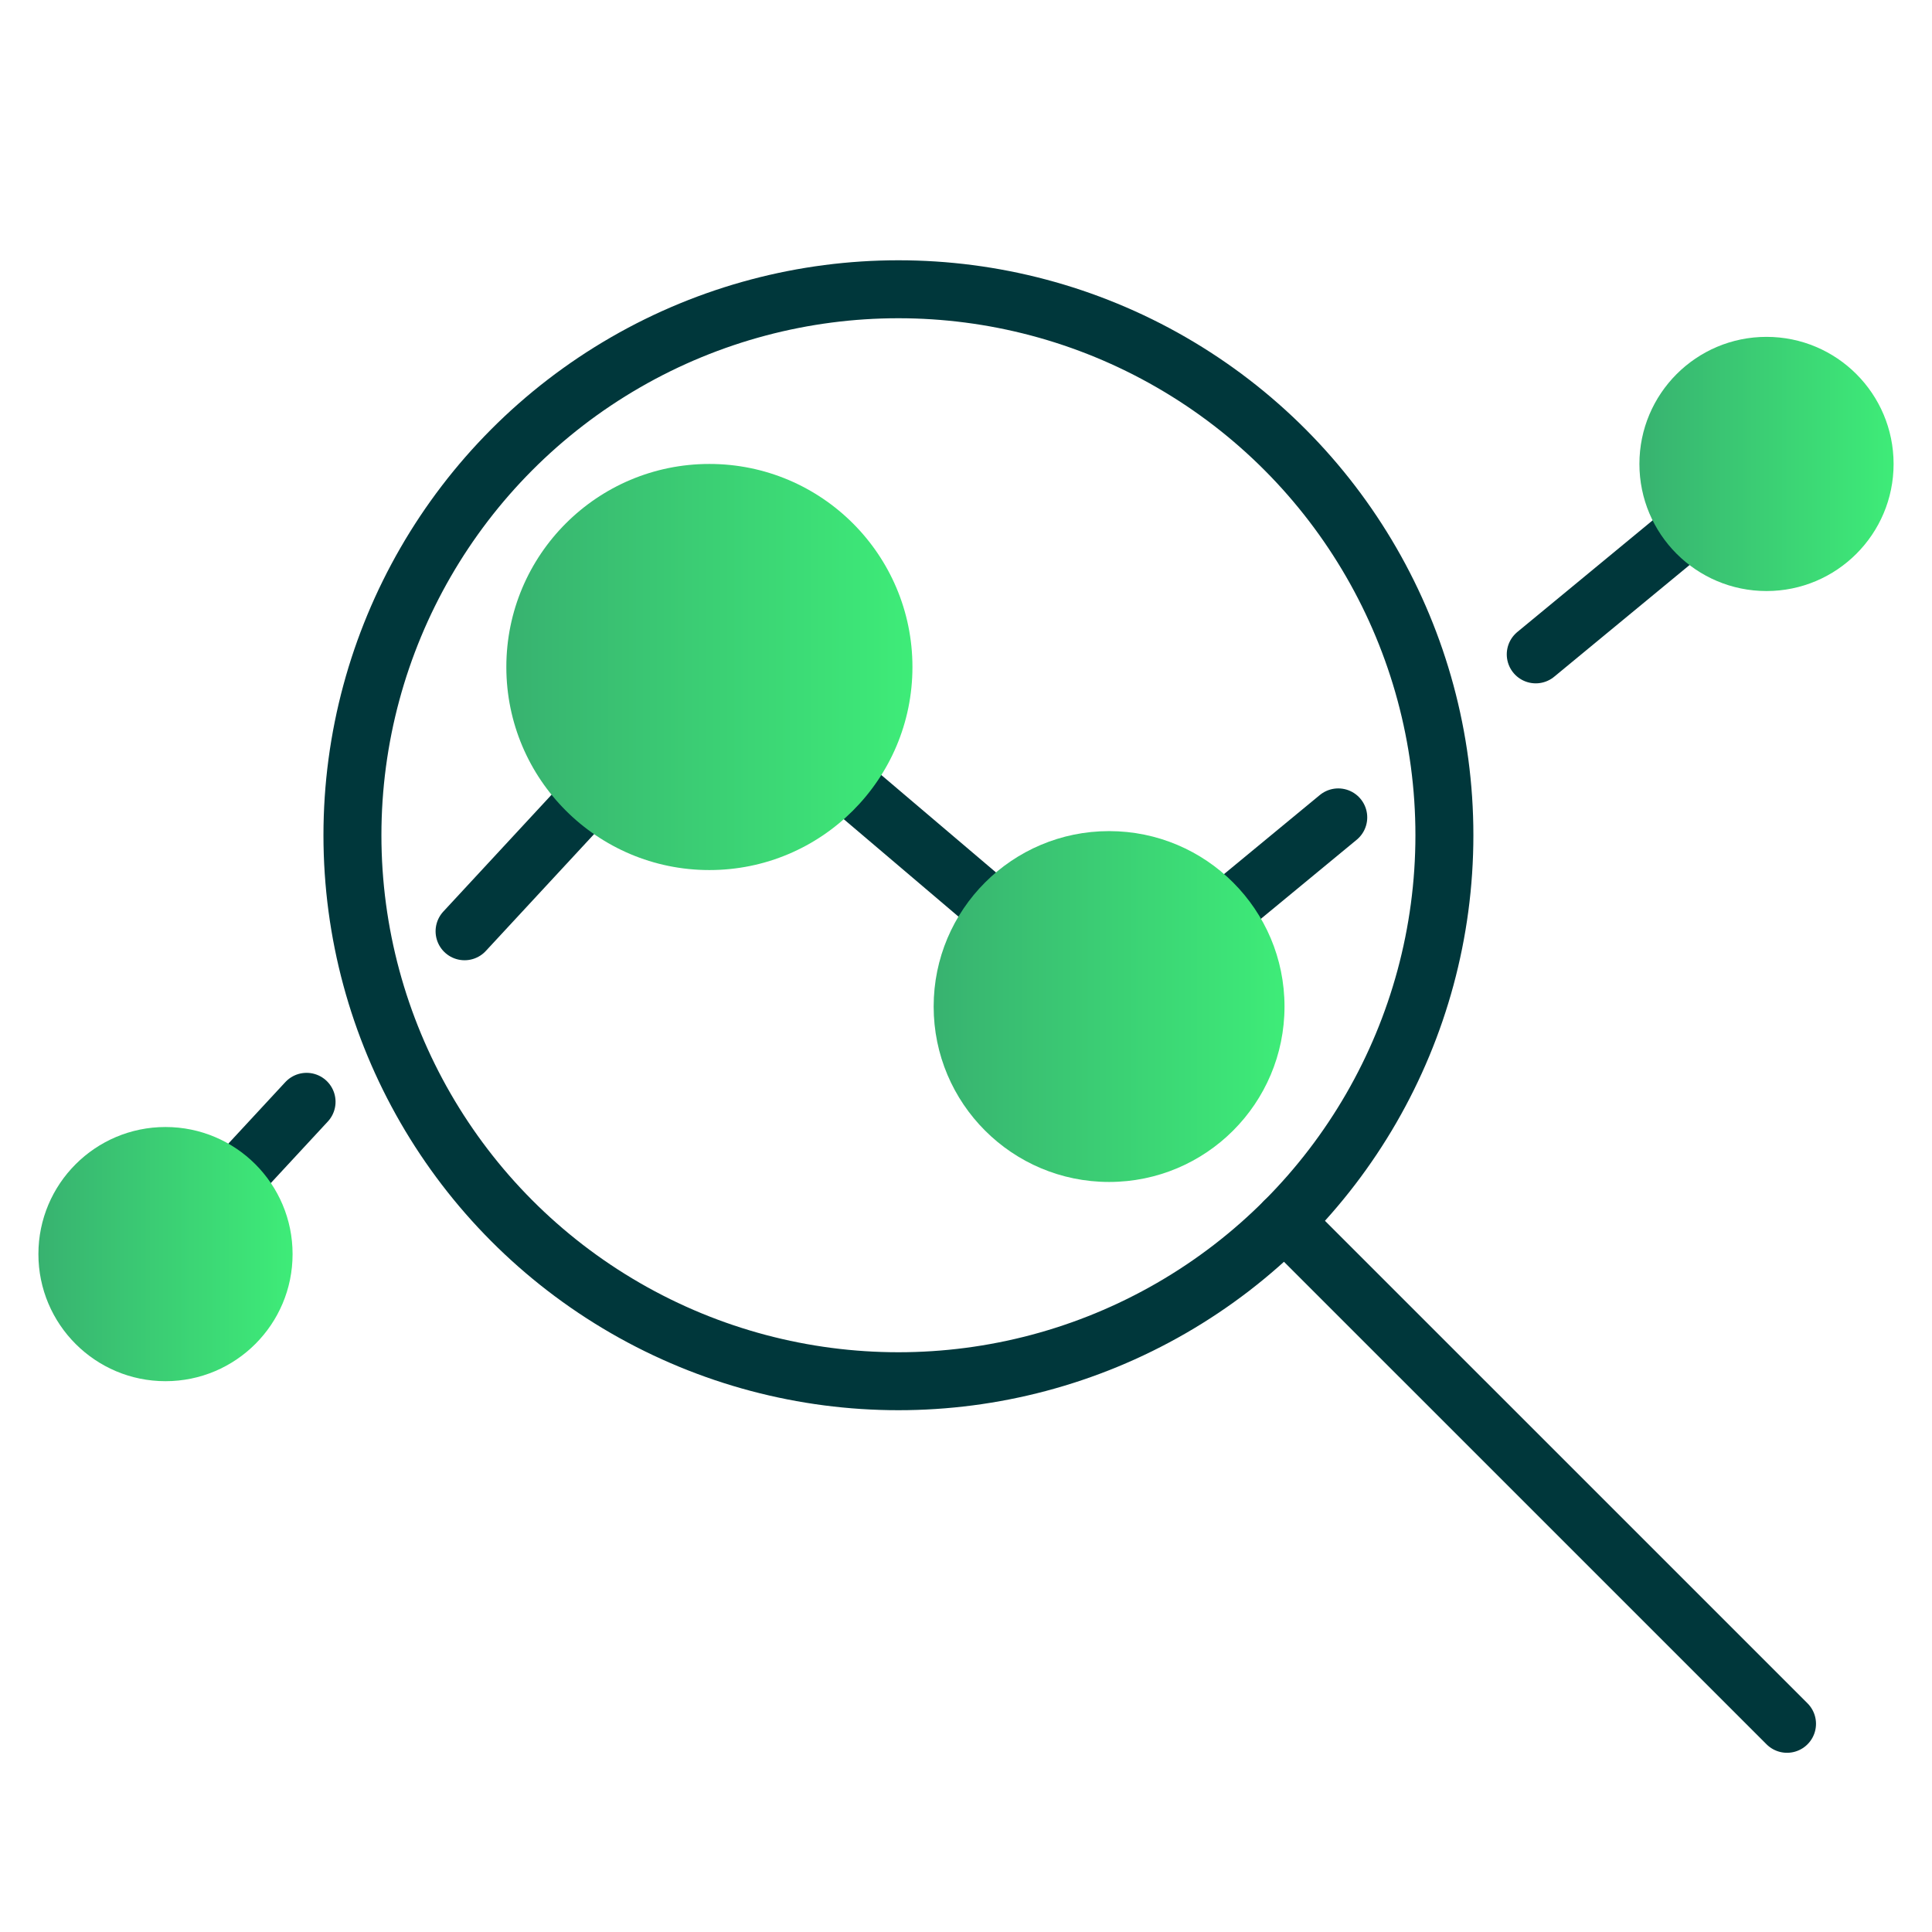 <?xml version="1.0" encoding="UTF-8"?>
<svg id="Layer_1" data-name="Layer 1" xmlns="http://www.w3.org/2000/svg" xmlns:xlink="http://www.w3.org/1999/xlink" viewBox="0 0 50 50">
  <defs>
    <style>
      .cls-1 {
        fill: none;
        stroke: #00373b;
        stroke-linecap: round;
        stroke-linejoin: round;
        stroke-width: 1.5px;
      }

      .cls-2 {
        fill: url(#Fill_Gradient);
      }

      .cls-2, .cls-3, .cls-4, .cls-5 {
        stroke-width: 0px;
      }

      .cls-3 {
        fill: url(#Fill_Gradient-2);
      }

      .cls-4 {
        fill: url(#Fill_Gradient-4);
      }

      .cls-5 {
        fill: url(#Fill_Gradient-3);
      }
    </style>
    <linearGradient id="Fill_Gradient" data-name="Fill Gradient" x1=".994" y1="32.456" x2="7.572" y2="32.456" gradientUnits="userSpaceOnUse">
      <stop offset="0" stop-color="#38b270"/>
      <stop offset="1" stop-color="#3eec78"/>
    </linearGradient>
    <linearGradient id="Fill_Gradient-2" data-name="Fill Gradient" x1="42.428" y1="12.007" x2="49.006" y2="12.007" xlink:href="#Fill_Gradient"/>
    <linearGradient id="Fill_Gradient-3" data-name="Fill Gradient" x1="13.103" y1="17.262" x2="23.614" y2="17.262" xlink:href="#Fill_Gradient"/>
    <linearGradient id="Fill_Gradient-4" data-name="Fill Gradient" x1="24.163" y1="26.049" x2="33.242" y2="26.049" xlink:href="#Fill_Gradient"/>
  </defs>
  <line class="cls-1" x1="39.745" y1="16.935" x2="45.717" y2="12.007"/>
  <polyline class="cls-1" points="12.023 24.101 18.359 17.262 28.703 26.049 34.634 21.154"/>
  <line class="cls-1" x1="4.283" y1="32.456" x2="7.934" y2="28.515"/>
  <line class="cls-1" x1="46.248" y1="44.612" x2="33.242" y2="31.607"/>
  <circle class="cls-1" cx="23.251" cy="21.616" r="14.13"/>
  <circle class="cls-2" cx="4.283" cy="32.456" r="3.289"/>
  <circle class="cls-3" cx="45.717" cy="12.007" r="3.289"/>
  <circle class="cls-5" cx="18.359" cy="17.262" r="5.255"/>
  <circle class="cls-4" cx="28.703" cy="26.049" r="4.54"/>
</svg>